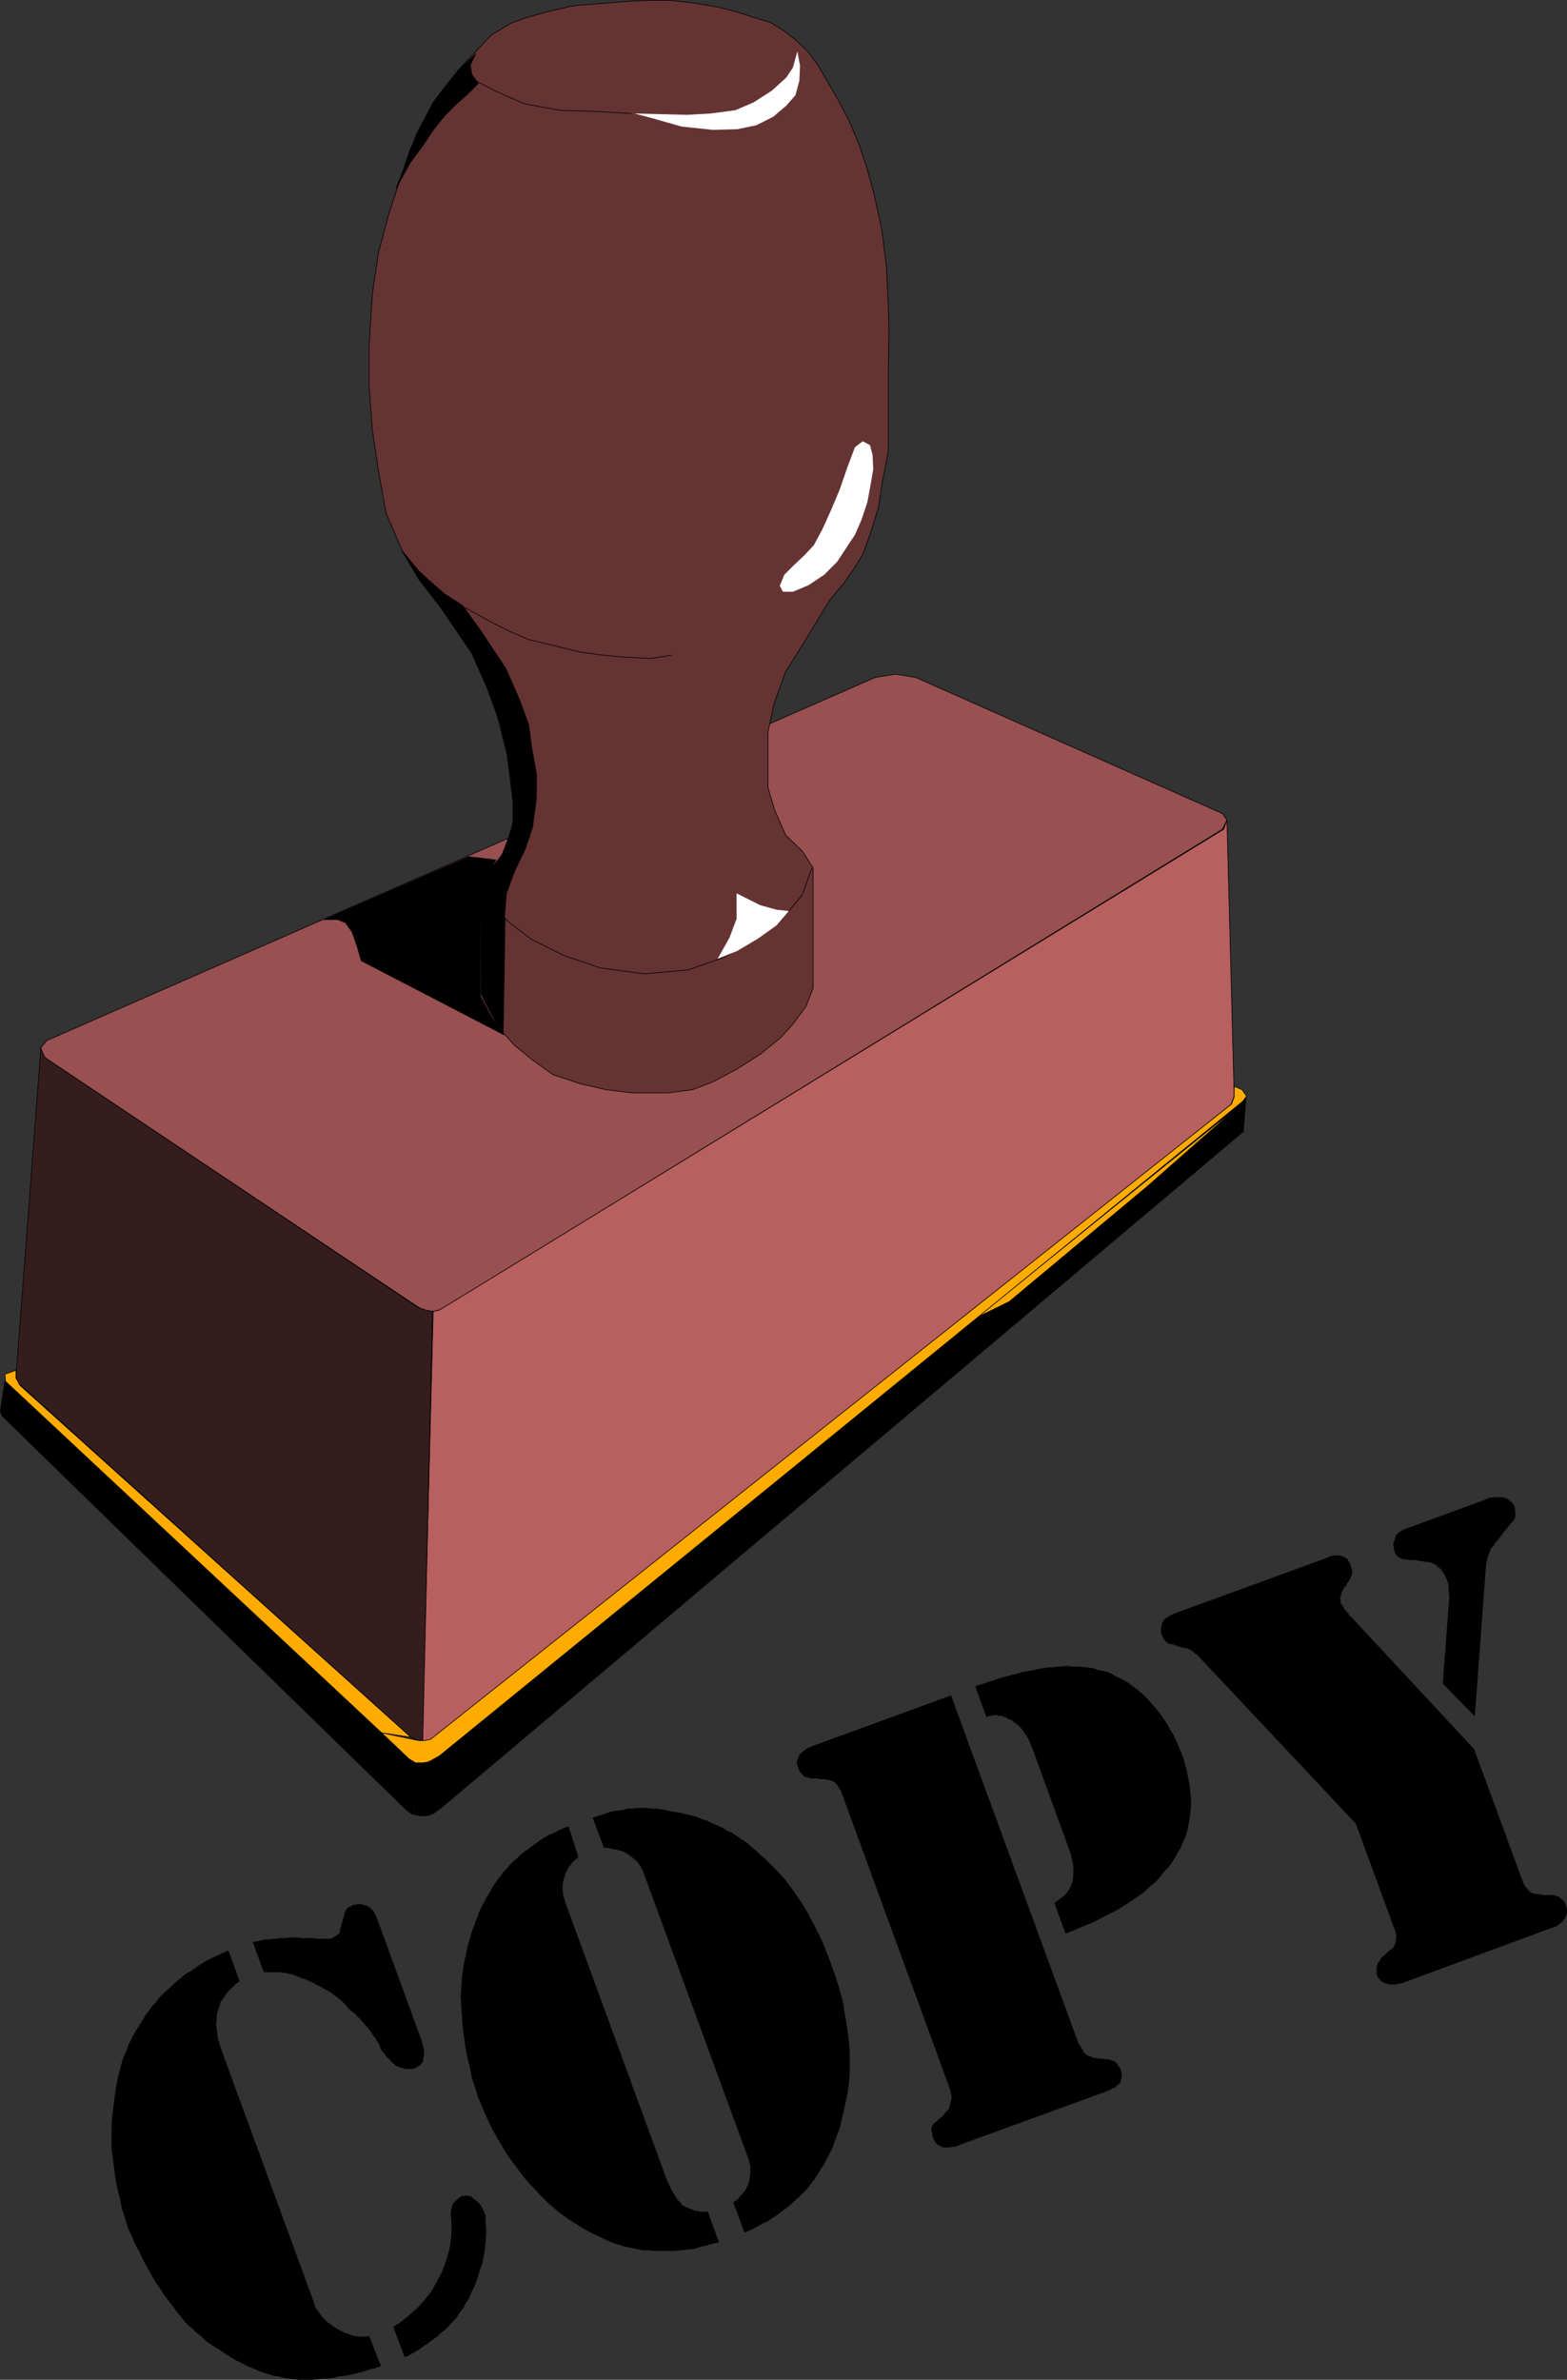 <?xml version="1.0" encoding="UTF-8" standalone="no"?>
<svg
   version="1.0"
   width="102.459mm"
   height="155.519mm"
   id="svg41"
   sodipodi:docname="Copy.wmf"
   xmlns:inkscape="http://www.inkscape.org/namespaces/inkscape"
   xmlns:sodipodi="http://sodipodi.sourceforge.net/DTD/sodipodi-0.dtd"
   xmlns="http://www.w3.org/2000/svg"
   xmlns:svg="http://www.w3.org/2000/svg">
  <rect width="100%" height="100%" fill="#333333" stroke="none"/>
  <sodipodi:namedview
     id="namedview41"
     pagecolor="#ffffff"
     bordercolor="#000000"
     borderopacity="0.25"
     inkscape:showpageshadow="2"
     inkscape:pageopacity="0.0"
     inkscape:pagecheckerboard="0"
     inkscape:deskcolor="#d1d1d1"
     inkscape:document-units="mm" />
  <defs
     id="defs1">
    <pattern
       id="WMFhbasepattern"
       patternUnits="userSpaceOnUse"
       width="6"
       height="6"
       x="0"
       y="0" />
  </defs>
  <path
     style="fill:#995050;fill-opacity:1;fill-rule:evenodd;stroke:none"
     d="m 216.286,167.328 5.009,-0.808 5.009,0.808 75.785,33.611 1.131,1.616 -1.131,2.262 -192.29,118.123 -1.293,0.646 -1.454,0.323 h -1.616 l -1.939,-0.97 -92.428,-61.728 -1.131,-2.262 1.616,-1.939 z"
     id="path1" />
  <path
     style="fill:none;stroke:#000000;stroke-width:0.162px;stroke-linecap:round;stroke-linejoin:round;stroke-miterlimit:4;stroke-dasharray:none;stroke-opacity:1"
     d="m 216.286,167.328 5.009,-0.808 5.009,0.808 75.785,33.611 1.131,1.616 -1.131,2.262 -192.29,118.123 -1.293,0.646 -1.454,0.323 h -1.616 L 103.497,322.94 11.069,261.212 9.938,258.95 11.554,257.011 216.286,167.328 v 0"
     id="path2" />
  <path
     style="fill:#663333;fill-opacity:1;fill-rule:evenodd;stroke:none"
     d="m 126.281,194.313 -0.97,-8.08 -3.555,-13.574 -4.04,-9.695 -5.979,-9.211 -8.241,-10.665 -4.04,-6.948 -4.04,-9.372 -1.939,-10.665 -1.454,-10.019 -0.808,-10.665 V 85.401 l 0.808,-12.766 1.454,-10.019 2.585,-9.695 3.07,-9.372 3.878,-10.665 4.201,-7.756 6.14,-7.918 4.848,-5.171 3.232,-3.393 4.848,-2.909 3.555,-1.293 5.656,-1.616 6.464,-1.454 6.302,-0.485 5.817,-0.485 5.656,-0.323 h 5.817 l 5.817,0.646 5.817,0.97 4.524,1.131 4.524,1.454 4.201,1.293 3.393,2.101 2.909,2.262 2.747,2.585 2.747,3.717 2.262,3.878 2.262,3.878 3.07,5.817 2.585,6.14 1.777,5.333 1.777,6.464 1.939,8.888 1.131,8.888 0.485,9.372 0.162,7.11 -0.162,10.665 v 11.473 7.433 l -1.454,7.433 -0.97,6.302 -1.939,6.302 -1.939,5.333 -2.424,3.878 -2.262,3.232 -3.393,4.04 -6.787,11.15 -4.201,6.625 -2.909,8.08 -1.454,6.948 v 6.625 6.948 l 1.616,5.494 2.747,6.302 4.201,4.04 2.585,4.04 v 29.733 l -1.777,4.525 -3.232,4.363 -3.07,3.393 -5.009,4.04 -5.817,3.717 -5.817,3.07 -5.009,1.939 -6.14,0.808 h -8.726 l -6.625,-0.808 -6.302,-1.454 -6.787,-2.262 -5.171,-3.717 -4.363,-3.555 -4.04,-4.525 -2.747,-5.333 -1.454,-2.747 v -26.986 l 2.585,-4.04 2.747,-3.555 1.939,-5.009 1.131,-5.333 z"
     id="path3" />
  <path
     style="fill:none;stroke:#000000;stroke-width:0.162px;stroke-linecap:round;stroke-linejoin:round;stroke-miterlimit:4;stroke-dasharray:none;stroke-opacity:1"
     d="m 126.281,194.313 -0.97,-8.08 -3.555,-13.574 -4.04,-9.695 -5.979,-9.211 -8.241,-10.665 -4.04,-6.948 -4.04,-9.372 -1.939,-10.665 -1.454,-10.019 -0.808,-10.665 V 85.401 l 0.808,-12.766 1.454,-10.019 2.585,-9.695 3.07,-9.372 3.878,-10.665 4.201,-7.756 6.14,-7.918 4.848,-5.171 3.232,-3.393 4.848,-2.909 3.555,-1.293 5.656,-1.616 6.464,-1.454 6.302,-0.485 5.817,-0.485 5.656,-0.323 h 5.817 l 5.817,0.646 5.817,0.97 4.524,1.131 4.524,1.454 4.201,1.293 3.393,2.101 2.909,2.262 2.747,2.585 2.747,3.717 2.262,3.878 2.262,3.878 3.07,5.817 2.585,6.14 1.777,5.333 1.777,6.464 1.939,8.888 1.131,8.888 0.485,9.372 0.162,7.11 -0.162,10.665 v 11.473 7.433 l -1.454,7.433 -0.97,6.302 -1.939,6.302 -1.939,5.333 -2.424,3.878 -2.262,3.232 -3.393,4.04 -6.787,11.15 -4.201,6.625 -2.909,8.08 -1.454,6.948 v 6.625 6.948 l 1.616,5.494 2.747,6.302 4.201,4.04 2.585,4.04 v 29.733 l -1.777,4.525 -3.232,4.363 -3.07,3.393 -5.009,4.04 -5.817,3.717 -5.817,3.07 -5.009,1.939 -6.14,0.808 h -8.726 l -6.625,-0.808 -6.302,-1.454 -6.787,-2.262 -5.171,-3.717 -4.363,-3.555 -4.04,-4.525 -2.747,-5.333 -1.454,-2.747 v -26.986 l 2.585,-4.04 2.747,-3.555 1.939,-5.009 1.131,-5.333 -0.97,-6.302 v 0"
     id="path4" />
  <path
     style="fill:#b85f5f;fill-opacity:1;fill-rule:evenodd;stroke:none"
     d="m 107.052,323.909 1.454,-0.323 1.131,-0.646 192.775,-118.123 0.808,-2.262 1.777,68.191 -0.808,2.101 -196.976,156.259 -1.293,0.808 -1.616,0.323 2.747,-106.327 z"
     id="path5" />
  <path
     style="fill:none;stroke:#000000;stroke-width:0.162px;stroke-linecap:round;stroke-linejoin:round;stroke-miterlimit:4;stroke-dasharray:none;stroke-opacity:1"
     d="m 107.052,323.909 1.454,-0.323 1.131,-0.646 192.775,-118.123 0.808,-2.262 1.777,68.191 -0.808,2.101 -196.976,156.259 -1.293,0.808 -1.616,0.323 2.747,-106.327 v 0"
     id="path6" />
  <path
     style="fill:#361d1d;fill-opacity:1;fill-rule:evenodd;stroke:none"
     d="m 10.099,258.95 0.97,2.262 92.267,61.728 1.939,0.646 1.616,0.323 -2.424,106.004 -1.454,-0.162 -1.454,-0.646 -97.114,-87.582 -0.485,-1.616 6.14,-80.957 z"
     id="path7" />
  <path
     style="fill:none;stroke:#000000;stroke-width:0.162px;stroke-linecap:round;stroke-linejoin:round;stroke-miterlimit:4;stroke-dasharray:none;stroke-opacity:1"
     d="m 10.099,258.95 0.97,2.262 92.267,61.728 1.939,0.646 1.616,0.323 -2.424,106.004 -1.454,-0.162 -1.454,-0.646 -97.114,-87.582 -0.485,-1.616 6.14,-80.957 v 0"
     id="path8" />
  <path
     style="fill:#000000;fill-opacity:1;fill-rule:evenodd;stroke:none"
     d="m 102.204,448.173 0.485,-13.089 -1.293,-0.323 -100.185,-93.723 -1.131,7.595 0.485,1.131 99.861,97.278 1.131,0.808 0.646,0.323 z"
     id="path9" />
  <path
     style="fill:none;stroke:#000000;stroke-width:0.162px;stroke-linecap:round;stroke-linejoin:round;stroke-miterlimit:4;stroke-dasharray:none;stroke-opacity:1"
     d="m 102.204,448.173 0.485,-13.089 -1.293,-0.323 -100.185,-93.723 -1.131,7.595 0.485,1.131 99.861,97.278 1.131,0.808 0.646,0.323 v 0"
     id="path10" />
  <path
     style="fill:#000000;fill-opacity:1;fill-rule:evenodd;stroke:none"
     d="m 102.366,448.173 1.293,0.323 h 1.293 l 1.131,-0.162 1.131,-0.485 1.777,-1.293 198.269,-167.085 0.646,-8.403 -0.646,0.808 -198.753,161.753 -1.777,1.131 -1.131,0.323 -1.131,0.323 -1.777,-0.323 -0.323,13.089 z"
     id="path11" />
  <path
     style="fill:none;stroke:#000000;stroke-width:0.162px;stroke-linecap:round;stroke-linejoin:round;stroke-miterlimit:4;stroke-dasharray:none;stroke-opacity:1"
     d="m 102.366,448.173 1.293,0.323 h 1.293 l 1.131,-0.162 1.131,-0.485 1.777,-1.293 198.269,-167.085 0.646,-8.403 -0.646,0.808 -198.753,161.753 -1.777,1.131 -1.131,0.323 -1.131,0.323 -1.777,-0.323 -0.323,13.089 v 0"
     id="path12" />
  <path
     style="fill:#ffab00;fill-opacity:1;fill-rule:evenodd;stroke:none"
     d="m 241.493,325.364 64.635,-52.194 -22.622,19.876 -34.095,28.44 z"
     id="path13" />
  <path
     style="fill:none;stroke:#000000;stroke-width:0.162px;stroke-linecap:round;stroke-linejoin:round;stroke-miterlimit:4;stroke-dasharray:none;stroke-opacity:1"
     d="m 241.493,325.364 64.635,-52.194 -22.622,19.876 -34.095,28.44 -7.918,3.878 v 0"
     id="path14" />
  <path
     style="fill:#ffab00;fill-opacity:1;fill-rule:evenodd;stroke:none"
     d="m 306.937,269.13 1.131,1.616 -0.97,1.293 -198.43,161.591 -2.262,1.293 -0.808,0.323 -1.131,0.162 h -1.777 l -1.616,-0.97 -6.787,-6.464 8.403,1.778 0.97,0.162 h 1.293 l 1.454,-0.323 197.945,-156.905 0.646,-1.778 v -2.585 z"
     id="path15" />
  <path
     style="fill:none;stroke:#000000;stroke-width:0.162px;stroke-linecap:round;stroke-linejoin:round;stroke-miterlimit:4;stroke-dasharray:none;stroke-opacity:1"
     d="m 306.937,269.13 1.131,1.616 -0.97,1.293 -198.43,161.591 -2.262,1.293 -0.808,0.323 -1.131,0.162 h -1.777 l -1.616,-0.97 -6.787,-6.464 8.403,1.778 0.97,0.162 h 1.293 l 1.454,-0.323 197.945,-156.905 0.646,-1.778 v -2.585 l 1.939,0.808 v 0"
     id="path16" />
  <path
     style="fill:#ffab00;fill-opacity:1;fill-rule:evenodd;stroke:none"
     d="m 94.287,427.974 -92.913,-86.774 -0.162,-1.778 2.747,-0.97 v 1.939 l 0.97,1.778 96.63,86.936 -7.271,-1.131 z"
     id="path17" />
  <path
     style="fill:none;stroke:#000000;stroke-width:0.162px;stroke-linecap:round;stroke-linejoin:round;stroke-miterlimit:4;stroke-dasharray:none;stroke-opacity:1"
     d="m 94.287,427.974 -92.913,-86.774 -0.162,-1.778 2.747,-0.97 v 1.939 l 0.97,1.778 96.63,86.936 -7.271,-1.131 v 0"
     id="path18" />
  <path
     style="fill:#ffffff;fill-opacity:1;fill-rule:evenodd;stroke:none"
     d="m 197.057,12.685 -1.131,4.04 -1.616,2.424 -3.555,3.232 -4.524,2.909 -4.524,1.939 -6.14,0.808 -5.817,0.323 -12.927,-0.323 4.848,1.293 6.787,1.939 7.756,0.808 5.979,-0.162 4.686,-0.97 4.201,-2.101 3.232,-2.747 2.262,-2.585 0.97,-3.555 0.162,-3.717 -0.646,-3.555 z"
     id="path19" />
  <path
     style="fill:none;stroke:#000000;stroke-width:0.162px;stroke-linecap:round;stroke-linejoin:round;stroke-miterlimit:4;stroke-dasharray:none;stroke-opacity:1"
     d="m 156.013,28.036 -8.241,-0.485 -9.534,-0.323 -8.726,-1.616 -6.948,-3.07 -4.686,-2.424 -1.293,-1.778 -0.323,-2.262 0.97,-2.424"
     id="path20" />
  <path
     style="fill:#ffffff;fill-opacity:1;fill-rule:evenodd;stroke:none"
     d="m 213.216,108.993 -1.939,1.454 -1.939,5.171 -1.777,5.171 -2.101,5.009 -2.262,5.009 -2.101,3.878 -2.262,2.424 -2.585,2.424 -2.424,2.424 -1.131,2.747 0.808,1.454 h 2.424 l 3.878,-1.616 3.878,-2.585 3.232,-3.232 2.424,-3.717 1.939,-2.909 1.616,-3.717 1.454,-4.363 0.808,-4.363 0.646,-3.717 -0.162,-3.555 -0.646,-2.424 -1.777,-0.97 z"
     id="path21" />
  <path
     style="fill:none;stroke:#000000;stroke-width:0.162px;stroke-linecap:round;stroke-linejoin:round;stroke-miterlimit:4;stroke-dasharray:none;stroke-opacity:1"
     d="m 165.87,161.833 -5.009,0.808 -6.464,-0.323 -5.332,-0.485 -5.817,-0.808 -6.625,-1.616 -5.979,-1.454 -4.524,-1.939 -4.524,-2.262 -6.787,-3.717"
     id="path22" />
  <path
     style="fill:none;stroke:#000000;stroke-width:0.162px;stroke-linecap:round;stroke-linejoin:round;stroke-miterlimit:4;stroke-dasharray:none;stroke-opacity:1"
     d="m 118.686,218.714 3.232,5.333 4.04,3.878 5.332,4.04 8.079,4.04 9.049,3.07 10.826,1.454 10.826,-0.97 8.726,-3.07 7.433,-4.201 5.171,-3.555 3.555,-3.717 3.232,-3.878 2.424,-6.625"
     id="path23" />
  <path
     style="fill:#ffffff;fill-opacity:1;fill-rule:evenodd;stroke:none"
     d="m 194.956,225.016 -3.07,-0.323 -4.04,-1.131 -5.817,-2.909 v 6.302 l -1.777,4.686 -2.909,5.171 4.848,-1.939 5.171,-3.07 4.524,-3.232 z"
     id="path24" />
  <path
     style="fill:#000000;fill-opacity:1;fill-rule:evenodd;stroke:none"
     d="m 129.836,209.664 -2.585,5.333 -2.101,5.656 -0.485,6.14 -2.909,-2.747 -2.909,-5.333 1.454,-2.747 3.717,-4.686 1.293,-3.393 1.454,-4.363 v -5.333 l -0.485,-5.494 -0.97,-6.464 -1.777,-7.756 -3.232,-8.726 -3.717,-8.403 -8.241,-12.119 -4.848,-6.302 -4.201,-6.948 4.04,4.848 2.585,2.424 3.878,3.393 4.524,2.909 4.201,5.817 6.464,9.695 3.393,7.756 2.262,6.14 0.808,5.979 1.131,6.302 v 5.817 l -0.97,7.272 -1.777,5.332 z"
     id="path25" />
  <path
     style="fill:none;stroke:#000000;stroke-width:0.162px;stroke-linecap:round;stroke-linejoin:round;stroke-miterlimit:4;stroke-dasharray:none;stroke-opacity:1"
     d="m 129.836,209.664 -2.585,5.333 -2.101,5.656 -0.485,6.14 -2.909,-2.747 -2.909,-5.333 1.454,-2.747 3.717,-4.686 1.293,-3.393 1.454,-4.363 v -5.333 l -0.485,-5.494 -0.97,-6.464 -1.777,-7.756 -3.232,-8.726 -3.717,-8.403 -8.241,-12.119 -4.848,-6.302 -4.201,-6.948 4.04,4.848 2.585,2.424 3.878,3.393 4.524,2.909 4.201,5.817 6.464,9.695 3.393,7.756 2.262,6.14 0.808,5.979 1.131,6.302 v 5.817 l -0.97,7.272 -1.777,5.332 v 0"
     id="path26" />
  <path
     style="fill:#000000;fill-opacity:1;fill-rule:evenodd;stroke:none"
     d="m 115.778,211.604 4.201,0.485 2.585,0.323 -1.777,3.232 -2.101,2.909 v 27.47 l 2.909,5.333 2.909,4.201 -35.226,-18.26 -0.97,-3.393 -1.293,-3.717 -1.616,-2.262 -1.939,-0.808 h -3.393 z"
     id="path27" />
  <path
     style="fill:none;stroke:#000000;stroke-width:0.162px;stroke-linecap:round;stroke-linejoin:round;stroke-miterlimit:4;stroke-dasharray:none;stroke-opacity:1"
     d="m 115.778,211.604 4.201,0.485 2.585,0.323 -1.777,3.232 -2.101,2.909 v 27.47 l 2.909,5.333 2.909,4.201 -35.226,-18.26 -0.97,-3.393 -1.293,-3.717 -1.616,-2.262 -1.939,-0.808 h -3.393 l 35.711,-15.513 v 0"
     id="path28" />
  <path
     style="fill:#000000;fill-opacity:1;fill-rule:evenodd;stroke:none"
     d="m 119.01,245.538 0.97,2.262 2.101,3.555 2.262,4.201 0.485,-28.602 -3.07,-2.909 -3.07,-5.171 0.323,26.663 z"
     id="path29" />
  <path
     style="fill:none;stroke:#000000;stroke-width:0.162px;stroke-linecap:round;stroke-linejoin:round;stroke-miterlimit:4;stroke-dasharray:none;stroke-opacity:1"
     d="m 119.01,245.538 0.97,2.262 2.101,3.555 2.262,4.201 0.485,-28.602 -3.07,-2.909 -3.07,-5.171 0.323,26.663 v 0"
     id="path30" />
  <path
     style="fill:#000000;fill-opacity:1;fill-rule:evenodd;stroke:none"
     d="m 109.476,22.057 -2.424,3.232 -3.07,5.979 -2.747,5.979 -1.616,4.848 -1.777,4.525 3.555,-6.464 3.232,-4.363 2.585,-3.878 2.747,-3.393 2.585,-2.585 3.232,-2.909 2.424,-2.424 -1.616,-1.939 -0.485,-2.424 1.454,-2.909 -4.04,3.717 z"
     id="path31" />
  <path
     style="fill:none;stroke:#000000;stroke-width:0.162px;stroke-linecap:round;stroke-linejoin:round;stroke-miterlimit:4;stroke-dasharray:none;stroke-opacity:1"
     d="m 109.476,22.057 -2.424,3.232 -3.07,5.979 -2.747,5.979 -1.616,4.848 -1.777,4.525 3.555,-6.464 3.232,-4.363 2.585,-3.878 2.747,-3.393 2.585,-2.585 3.232,-2.909 2.424,-2.424 -1.616,-1.939 -0.485,-2.424 1.454,-2.909 -4.04,3.717 -4.04,5.009 v 0"
     id="path32" />
  <path
     style="fill:#000000;fill-opacity:1;fill-rule:evenodd;stroke:none"
     d="m 335.053,450.435 -38.135,-40.559 -0.485,-0.485 -0.485,-0.646 -0.646,-0.323 -0.485,-0.485 -0.485,-0.323 -0.485,-0.323 -0.485,-0.162 -0.646,-0.162 h -0.485 l -0.485,-0.162 -0.485,-0.162 -0.485,-0.162 -0.485,-0.162 -0.323,-0.162 h -0.323 l -0.485,-0.162 h -0.323 l -0.323,-0.162 -0.323,-0.323 -0.162,-0.162 -0.323,-0.323 -0.162,-0.323 -0.162,-0.323 -0.162,-0.323 -0.323,-0.808 v -0.808 l 0.162,-0.808 0.162,-0.808 0.485,-0.808 0.646,-0.485 0.808,-0.485 0.97,-0.485 37.65,-13.735 1.131,-0.485 0.97,-0.162 h 0.97 l 0.808,0.162 0.646,0.323 0.646,0.323 0.323,0.646 0.323,0.485 0.323,0.97 0.162,0.646 0.162,0.485 -0.162,0.485 v 0.323 l -0.162,0.323 -0.162,0.323 -0.162,0.323 -0.162,0.485 -0.162,0.162 -0.323,0.323 -0.162,0.485 -0.162,0.323 -0.323,0.162 -0.162,0.323 -0.162,0.162 -0.162,0.485 -0.162,0.162 -0.162,0.323 v 0.323 l -0.162,0.485 -0.162,0.646 0.162,0.485 v 0.646 l 0.485,0.646 0.323,0.646 0.323,0.485 0.485,0.485 0.323,0.323 0.162,0.485 0.323,0.162 0.323,0.323 30.217,32.48 12.119,32.965 0.323,0.646 0.323,0.485 0.485,0.485 0.323,0.485 0.485,0.323 0.323,0.162 0.485,0.162 h 0.485 l 0.485,0.162 h 0.646 l 0.485,0.162 h 0.485 0.646 0.323 0.485 0.646 l 0.485,0.162 0.485,0.162 0.485,0.162 0.323,0.323 0.485,0.323 0.323,0.323 0.323,0.485 0.162,0.485 0.323,0.97 v 0.808 l -0.162,0.808 -0.323,0.646 -0.162,0.323 -0.323,0.323 -0.323,0.485 -0.323,0.162 -0.323,0.323 -0.485,0.323 -0.323,0.162 -0.485,0.162 -37.65,13.897 h -0.485 l -0.485,0.162 -0.323,0.162 h -0.485 -0.646 -0.485 l -0.485,-0.162 -0.646,-0.162 -0.323,-0.162 -0.323,-0.162 -0.323,-0.162 -0.323,-0.323 -0.162,-0.323 -0.323,-0.323 -0.162,-0.323 -0.162,-0.485 v -0.646 -0.485 -0.646 l 0.162,-0.485 0.162,-0.485 0.323,-0.323 0.162,-0.485 0.323,-0.485 0.323,-0.323 0.323,-0.162 0.323,-0.323 0.323,-0.323 0.323,-0.323 0.323,-0.323 0.485,-0.323 0.323,-0.162 0.646,-0.97 0.162,-0.808 0.162,-1.131 -0.162,-1.131 z"
     id="path33" />
  <path
     style="fill:#000000;fill-opacity:1;fill-rule:evenodd;stroke:none"
     d="m 356.544,415.855 1.616,-21.492 -0.162,-1.293 v -1.131 l -0.162,-0.97 -0.323,-0.97 -0.323,-0.485 -0.162,-0.485 -0.323,-0.485 -0.323,-0.485 -0.323,-0.485 -0.323,-0.323 -0.485,-0.323 -0.323,-0.323 -0.485,-0.323 -0.485,-0.162 -0.485,-0.162 -0.485,-0.162 h -0.646 l -0.646,-0.162 h -0.485 l -0.808,-0.162 -0.646,-0.162 h -0.646 -0.485 -0.485 l -0.485,-0.162 h -0.485 -0.323 l -0.162,-0.162 h -0.323 l -0.323,-0.162 -0.323,-0.162 -0.323,-0.162 -0.162,-0.323 -0.323,-0.323 -0.162,-0.323 -0.162,-0.485 -0.162,-0.808 -0.162,-0.808 0.323,-0.808 0.162,-0.808 0.162,-0.323 0.162,-0.323 0.162,-0.323 0.485,-0.323 0.485,-0.323 0.485,-0.323 0.485,-0.162 0.808,-0.323 19.391,-7.11 0.485,-0.323 h 0.646 l 0.646,-0.162 h 0.646 0.485 0.485 0.485 l 0.485,0.162 h 0.323 l 0.485,0.323 0.323,0.162 0.323,0.323 0.485,0.323 0.162,0.323 0.323,0.323 0.162,0.485 0.162,1.293 v 0.97 l -0.323,0.97 -0.646,0.646 -0.323,0.485 -0.485,0.485 -0.323,0.485 -0.485,0.485 -0.485,0.646 -0.323,0.485 -0.485,0.646 -0.485,0.646 -0.646,0.646 -0.323,0.646 -0.646,0.646 -0.323,0.808 -0.323,0.97 -0.323,0.808 -0.162,0.97 -0.162,0.97 -2.747,37.004 z"
     id="path34" />
  <path
     style="fill:#000000;fill-opacity:1;fill-rule:evenodd;stroke:none"
     d="m 241.009,416.501 0.808,-0.323 1.293,-0.323 1.131,-0.485 1.293,-0.323 1.293,-0.485 1.131,-0.323 1.293,-0.323 1.131,-0.323 1.293,-0.323 1.131,-0.323 1.131,-0.162 0.97,-0.162 1.293,-0.323 0.97,-0.162 1.131,-0.162 0.97,-0.162 h 1.131 l 0.97,-0.162 h 0.97 l 0.97,-0.162 h 0.97 l 0.97,0.162 h 0.97 0.808 l 0.97,0.162 h 0.808 l 0.808,0.162 0.97,0.162 0.646,0.323 0.97,0.162 0.646,0.162 0.808,0.162 0.808,0.323 1.293,0.808 1.454,0.646 1.454,0.808 1.293,0.97 1.293,0.97 1.293,1.131 1.131,1.131 1.131,1.293 1.131,1.293 1.131,1.454 0.97,1.454 0.97,1.616 0.97,1.616 0.808,1.778 0.808,1.939 0.808,1.939 0.485,1.778 0.485,1.778 0.323,1.778 0.323,1.616 0.162,1.616 0.162,1.778 v 1.616 l -0.162,1.616 -0.162,1.454 -0.323,1.616 -0.323,1.616 -0.485,1.454 -0.646,1.454 -0.646,1.454 -0.808,1.293 -0.808,1.454 -0.97,1.454 -1.131,1.131 -1.131,1.454 -1.131,1.293 -1.454,1.131 -1.293,1.293 -1.616,1.131 -1.616,1.131 -1.777,1.131 -1.777,1.131 -1.939,0.97 -1.939,0.97 -2.101,1.131 -2.101,0.808 -2.262,0.97 -2.424,0.97 -2.747,-7.595 1.616,-1.131 1.293,-1.131 0.97,-1.454 0.646,-1.616 0.162,-1.778 v -2.101 l -0.485,-2.262 -0.808,-2.424 -8.887,-24.4 -0.485,-1.131 -0.485,-1.131 -0.646,-0.97 -0.485,-0.808 -0.646,-0.808 -0.646,-0.646 -0.646,-0.485 -0.646,-0.485 -0.323,-0.323 -0.485,-0.162 -0.485,-0.162 -0.323,-0.323 -0.485,-0.162 -0.323,-0.162 -0.485,-0.162 h -0.323 -0.485 l -0.323,-0.162 h -0.485 -0.323 l -0.485,0.162 h -0.485 l -0.323,0.162 -0.485,0.162 -2.747,-7.595 z"
     id="path35" />
  <path
     style="fill:#000000;fill-opacity:1;fill-rule:evenodd;stroke:none"
     d="m 234.707,515.88 -26.824,-73.362 -0.162,-0.323 -0.323,-0.485 -0.162,-0.323 -0.323,-0.485 -0.162,-0.162 -0.323,-0.323 -0.162,-0.162 -0.162,-0.162 -0.485,-0.162 -0.323,-0.162 -0.485,-0.162 h -0.485 l -0.323,-0.162 h -0.646 -0.646 l -0.485,-0.162 h -0.646 -0.323 -0.485 -0.323 l -0.323,-0.162 h -0.323 l -0.162,-0.162 h -0.323 l -0.323,-0.162 h -0.323 l -0.162,-0.162 -0.162,-0.323 -0.323,-0.323 -0.162,-0.162 -0.323,-0.485 -0.162,-0.323 -0.323,-0.97 -0.162,-0.97 0.323,-0.808 0.323,-0.808 0.646,-0.646 0.808,-0.646 0.808,-0.485 1.131,-0.485 34.095,-12.443 31.51,85.966 0.323,0.485 0.323,0.485 0.323,0.485 0.162,0.485 0.323,0.323 0.323,0.323 0.323,0.323 0.323,0.162 h 0.323 l 0.323,0.162 0.323,0.162 0.323,0.162 h 0.485 l 0.485,0.162 h 0.323 0.323 0.485 l 0.646,0.162 h 0.485 0.485 l 0.323,0.162 0.485,0.162 0.323,0.162 h 0.162 l 0.323,0.162 0.162,0.162 0.323,0.323 0.162,0.323 0.323,0.485 0.323,0.323 0.162,0.646 0.162,0.485 v 0.323 0.646 l -0.162,0.646 -0.162,0.808 -0.323,0.323 -0.323,0.162 -0.323,0.323 -0.323,0.323 -0.323,0.162 -0.485,0.162 -0.485,0.323 -0.323,0.162 -36.842,13.412 -0.646,0.323 -0.646,0.162 h -0.646 l -0.485,0.162 h -0.485 -0.485 -0.485 l -0.485,-0.162 -0.323,-0.162 -0.323,-0.162 -0.323,-0.162 -0.323,-0.323 -0.323,-0.323 -0.323,-0.485 -0.162,-0.485 -0.162,-0.323 -0.162,-0.97 -0.162,-0.646 v -0.646 l 0.162,-0.485 0.162,-0.162 0.162,-0.323 0.323,-0.323 0.323,-0.162 0.323,-0.323 0.323,-0.323 0.323,-0.323 0.485,-0.323 0.323,-0.323 0.323,-0.485 0.323,-0.323 0.323,-0.323 0.323,-0.323 0.162,-0.485 0.162,-0.323 v -0.323 l 0.323,-0.97 0.162,-0.808 -0.162,-1.131 -0.323,-1.131 z"
     id="path36" />
  <path
     style="fill:#000000;fill-opacity:1;fill-rule:evenodd;stroke:none"
     d="m 140.501,451.082 2.424,7.595 -1.454,1.293 -0.97,1.293 -0.646,1.293 -0.485,1.454 -0.323,1.293 v 1.454 l 0.162,1.454 0.485,1.616 24.885,68.03 0.485,1.131 0.485,0.97 0.323,0.808 0.485,0.808 0.485,0.808 0.485,0.808 0.485,0.485 0.485,0.485 0.162,0.323 0.323,0.323 0.485,0.162 0.323,0.162 0.323,0.162 0.323,0.162 0.485,0.162 0.485,0.162 0.323,0.162 0.485,0.162 h 0.485 l 0.485,0.162 h 0.323 0.646 0.323 0.646 l 2.747,7.595 -1.616,0.323 -1.616,0.485 -1.454,0.323 -1.616,0.485 -1.616,0.162 -1.616,0.162 -1.454,0.162 h -1.616 -1.616 -1.616 l -1.454,-0.162 h -1.616 l -1.454,-0.323 -1.616,-0.323 -1.454,-0.323 -1.616,-0.485 -1.454,-0.485 -1.454,-0.646 -1.293,-0.646 -1.454,-0.646 -1.293,-0.646 -1.454,-0.808 -1.293,-0.808 -1.293,-0.808 -1.293,-0.808 -1.293,-0.97 -1.293,-0.97 -1.131,-0.97 -1.293,-1.131 -1.131,-1.131 -1.131,-1.131 -1.131,-1.293 -1.131,-1.131 -1.131,-1.293 -0.97,-1.293 -0.97,-1.293 -0.97,-1.293 -0.97,-1.293 -0.97,-1.454 -0.808,-1.454 -0.808,-1.293 -0.808,-1.454 -0.808,-1.454 -0.808,-1.616 -0.646,-1.454 -0.646,-1.454 -0.646,-1.616 -0.646,-1.454 -0.808,-2.585 -0.808,-2.424 -0.485,-2.585 -0.646,-2.585 -0.485,-2.585 -0.323,-2.424 -0.323,-2.424 -0.162,-2.424 -0.162,-2.424 -0.162,-2.585 0.162,-2.424 0.162,-2.424 0.323,-2.424 0.485,-2.262 0.485,-2.424 0.646,-2.262 0.323,-1.131 0.323,-1.131 0.485,-1.131 0.323,-1.131 0.485,-0.97 0.323,-1.131 0.485,-0.97 0.485,-0.97 0.646,-1.131 0.485,-0.97 0.646,-0.97 0.485,-0.97 0.646,-0.97 0.646,-0.97 0.808,-0.97 0.646,-0.97 0.808,-0.808 0.808,-0.97 0.808,-0.808 0.97,-0.808 0.808,-0.808 0.97,-0.808 0.97,-0.646 0.97,-0.808 0.97,-0.646 1.131,-0.808 0.97,-0.646 1.131,-0.646 1.293,-0.485 1.131,-0.646 1.131,-0.485 1.293,-0.485 z"
     id="path37" />
  <path
     style="fill:#000000;fill-opacity:1;fill-rule:evenodd;stroke:none"
     d="m 146.48,448.981 1.293,-0.485 1.293,-0.323 1.131,-0.485 1.293,-0.323 1.131,-0.162 1.293,-0.162 1.131,-0.323 h 1.293 l 1.131,-0.162 h 1.293 1.131 l 1.131,0.162 h 1.131 l 1.131,0.162 1.131,0.162 1.131,0.323 1.293,0.162 1.131,0.162 1.131,0.323 0.97,0.162 1.131,0.323 1.131,0.323 1.131,0.485 1.131,0.323 0.97,0.485 1.131,0.485 1.131,0.485 0.97,0.485 0.97,0.646 1.131,0.485 0.97,0.646 0.97,0.646 0.97,0.646 0.97,0.646 0.808,0.808 0.808,0.646 0.97,0.808 0.808,0.808 0.97,0.808 0.808,0.808 0.808,0.808 0.808,0.808 0.808,0.808 0.808,0.97 0.808,0.808 0.646,0.97 0.808,0.97 0.646,0.97 0.808,1.131 0.646,0.97 0.808,1.131 0.646,1.131 0.646,0.97 0.485,1.131 0.646,1.131 0.646,1.131 0.485,1.131 0.646,1.131 0.485,1.131 0.485,1.131 0.485,1.131 0.485,1.293 0.485,1.293 0.485,1.293 0.808,2.262 0.808,2.424 0.646,2.262 0.646,2.424 0.323,2.424 0.485,2.424 0.323,2.424 0.323,2.424 0.162,2.424 v 2.585 2.424 l -0.162,2.424 -0.323,2.424 -0.485,2.424 -0.485,2.262 -0.646,2.585 -0.162,0.97 -0.323,1.131 -0.485,1.131 -0.323,0.97 -0.485,1.131 -0.323,1.131 -0.485,0.97 -0.485,0.97 -0.646,1.131 -0.485,0.97 -0.646,0.97 -0.646,1.131 -0.646,0.97 -0.646,0.97 -0.808,0.97 -0.646,0.97 -0.808,0.808 -0.808,0.808 -0.808,0.808 -0.97,0.808 -0.808,0.808 -0.97,0.808 -0.97,0.646 -0.808,0.646 -1.131,0.808 -0.97,0.646 -0.97,0.646 -1.131,0.485 -1.131,0.646 -1.131,0.646 -1.131,0.485 -1.131,0.485 -2.747,-7.433 0.646,-0.485 0.485,-0.323 0.485,-0.646 0.485,-0.485 0.485,-0.646 0.485,-0.646 0.323,-0.646 0.323,-0.646 0.323,-1.454 0.162,-1.616 v -1.454 l -0.485,-1.778 -26.016,-70.939 -0.323,-0.646 -0.323,-0.646 -0.485,-0.646 -0.323,-0.485 -0.646,-0.485 -0.485,-0.485 -0.646,-0.485 -0.646,-0.485 -0.646,-0.323 -0.646,-0.323 -0.646,-0.162 -0.646,-0.162 -0.808,-0.162 -0.808,-0.162 -0.808,-0.162 h -0.808 l -2.747,-7.433 z"
     id="path38" />
  <path
     style="fill:#000000;fill-opacity:1;fill-rule:evenodd;stroke:none"
     d="m 97.195,574.699 0.97,-0.646 0.808,-0.485 0.808,-0.646 0.808,-0.646 0.808,-0.646 0.646,-0.646 0.808,-0.646 0.646,-0.646 0.646,-0.808 0.646,-0.646 0.646,-0.808 0.646,-0.808 0.646,-0.808 0.485,-0.97 0.485,-0.808 0.485,-0.97 0.97,-1.778 0.808,-2.101 0.646,-1.939 0.485,-1.939 0.323,-1.939 0.162,-2.101 v -2.101 l -0.162,-2.101 v -0.808 l 0.162,-0.808 0.162,-0.646 0.323,-0.646 0.485,-0.485 0.485,-0.485 0.485,-0.323 0.646,-0.485 h 0.323 0.323 l 0.485,-0.162 0.323,0.162 h 0.485 l 0.323,0.162 0.323,0.323 0.485,0.323 0.323,0.323 0.323,0.162 0.323,0.323 0.323,0.323 0.323,0.485 0.323,0.485 0.162,0.485 0.323,0.485 v 0.162 0.162 l 0.162,0.323 0.162,0.162 v 0.646 0.323 0.323 0.162 l 0.162,1.778 v 1.778 l -0.162,1.778 -0.162,1.778 -0.323,1.778 -0.323,1.778 -0.646,1.616 -0.485,1.778 -0.323,0.97 -0.323,0.808 -0.323,0.808 -0.485,0.808 -0.323,0.808 -0.323,0.808 -0.485,0.808 -0.485,0.646 -0.323,0.808 -0.646,0.808 -0.485,0.646 -0.485,0.808 -0.485,0.646 -0.646,0.646 -0.646,0.646 -0.485,0.646 -0.646,0.646 -0.646,0.485 -0.646,0.485 -0.646,0.646 -0.646,0.485 -0.646,0.485 -0.646,0.485 -0.646,0.485 -0.808,0.485 -0.646,0.485 -0.646,0.485 -0.646,0.323 -0.646,0.485 -0.808,0.323 -0.646,0.485 -0.808,0.162 -2.747,-7.433 z"
     id="path39" />
  <path
     style="fill:#000000;fill-opacity:1;fill-rule:evenodd;stroke:none"
     d="m 56.475,481.784 2.747,7.595 -0.97,0.646 -0.97,0.97 -0.808,0.808 -0.646,0.808 -0.646,0.97 -0.646,0.808 -0.323,1.131 -0.323,0.97 -0.323,1.131 v 1.131 l -0.162,1.293 0.162,1.131 0.162,1.293 0.162,1.293 0.485,1.454 0.485,1.454 22.784,62.213 0.323,1.131 0.646,0.808 0.646,0.97 0.646,0.808 0.808,0.808 0.97,0.646 0.808,0.646 1.131,0.646 0.485,0.323 0.485,0.162 0.485,0.323 0.485,0.162 0.485,0.162 0.485,0.162 0.485,0.162 0.485,0.162 h 0.485 l 0.485,0.162 h 0.485 0.485 0.485 0.485 l 0.485,-0.162 h 0.323 l 2.909,7.433 -1.293,0.485 -1.454,0.323 -1.293,0.485 -1.293,0.323 -1.293,0.323 -1.293,0.323 -1.293,0.162 -1.293,0.162 -1.293,0.323 -1.293,0.162 h -1.293 l -1.131,0.162 -1.293,0.162 H 76.189 74.896 73.765 l -1.293,-0.162 -1.131,-0.162 -1.131,-0.162 -1.293,-0.323 -1.131,-0.162 -1.131,-0.323 -0.97,-0.323 -1.131,-0.323 -1.131,-0.485 -1.131,-0.485 -0.97,-0.323 -1.131,-0.646 -0.97,-0.485 -0.97,-0.485 -1.131,-0.646 -0.97,-0.646 -0.97,-0.646 -0.97,-0.646 -1.131,-0.646 -0.97,-0.646 -0.97,-0.646 -0.808,-0.808 -0.97,-0.808 -0.97,-0.808 -0.808,-0.808 -0.97,-0.808 -0.808,-0.808 -0.808,-0.97 -0.646,-0.808 -0.808,-0.97 -0.646,-0.97 -0.808,-0.97 -0.808,-1.131 -0.808,-0.97 -0.646,-1.131 -0.808,-1.131 -0.646,-0.97 -0.646,-1.131 -0.646,-1.131 -0.646,-1.131 -0.646,-1.131 -0.646,-1.293 -0.485,-1.131 -0.646,-1.131 -0.646,-1.293 -0.485,-1.131 -0.485,-1.131 -0.646,-1.293 -0.808,-2.585 -0.808,-2.424 -0.485,-2.585 -0.646,-2.424 -0.485,-2.585 -0.323,-2.585 -0.323,-2.424 -0.323,-2.424 v -2.585 -2.585 l 0.162,-2.585 0.323,-2.585 0.323,-2.424 0.323,-2.424 0.485,-2.424 0.646,-2.424 0.323,-1.293 0.323,-0.97 0.485,-1.131 0.485,-1.131 0.323,-1.131 0.646,-1.131 0.485,-0.97 0.646,-1.131 0.646,-0.97 0.646,-1.131 0.646,-0.97 0.646,-1.131 0.808,-0.97 0.646,-0.97 0.97,-0.97 0.646,-0.97 0.97,-0.97 0.808,-0.808 0.97,-0.808 0.97,-0.97 0.97,-0.808 0.97,-0.808 0.97,-0.808 1.131,-0.646 1.131,-0.808 0.97,-0.646 1.293,-0.808 1.131,-0.646 1.293,-0.646 1.131,-0.485 1.293,-0.646 z"
     id="path40" />
  <path
     style="fill:#000000;fill-opacity:1;fill-rule:evenodd;stroke:none"
     d="m 62.454,479.683 0.485,-0.162 h 0.646 l 0.646,-0.162 0.646,-0.162 0.485,-0.162 h 0.808 0.646 l 0.646,-0.162 h 0.808 l 0.646,-0.162 h 0.808 0.808 l 0.808,-0.162 h 0.808 0.808 0.808 l 0.808,0.162 h 0.808 0.808 0.646 0.808 l 0.646,0.162 h 0.646 0.485 0.485 0.485 0.485 0.323 0.323 l 0.323,-0.162 h 0.323 0.162 l 0.162,-0.323 0.323,-0.162 0.323,-0.162 0.162,-0.162 0.323,-0.162 0.162,-0.162 0.162,-0.162 v -0.323 l 0.162,-0.646 0.162,-0.646 0.162,-0.646 0.323,-0.97 0.162,-0.646 0.162,-0.808 0.323,-0.646 0.162,-0.485 0.162,-0.162 0.162,-0.162 0.162,-0.162 0.162,-0.162 h 0.323 l 0.162,-0.162 h 0.162 l 0.162,-0.162 0.485,-0.162 h 0.485 l 0.323,-0.162 h 0.646 0.323 l 0.485,0.162 0.485,0.162 h 0.323 l 0.485,0.323 0.323,0.162 0.323,0.323 0.323,0.323 0.323,0.323 0.162,0.485 0.323,0.485 0.162,0.323 11.15,30.541 0.323,1.293 0.323,1.131 v 1.131 l -0.162,0.808 -0.162,0.97 -0.485,0.646 -0.646,0.485 -0.808,0.485 -0.485,0.162 h -0.646 -0.485 -0.646 l -0.485,-0.162 -0.646,-0.162 -0.646,-0.162 -0.646,-0.323 -0.323,-0.323 -0.646,-0.485 -0.323,-0.323 -0.485,-0.646 -0.646,-0.485 -0.323,-0.646 -0.646,-0.646 -0.485,-0.808 -0.162,-0.646 -0.323,-0.646 -0.485,-0.646 -0.323,-0.646 -0.485,-0.485 -0.323,-0.646 -0.485,-0.646 -0.485,-0.646 -0.485,-0.485 -0.485,-0.646 -0.485,-0.485 -0.485,-0.646 -0.646,-0.485 -0.485,-0.646 -0.646,-0.485 -0.646,-0.485 -0.646,-0.646 -0.485,-0.646 -0.646,-0.646 -0.485,-0.485 -0.646,-0.485 -0.646,-0.485 -0.646,-0.485 -0.646,-0.485 -0.808,-0.485 -0.646,-0.323 -0.808,-0.485 -0.646,-0.323 -0.646,-0.323 -0.808,-0.485 -0.808,-0.323 -0.646,-0.323 -0.808,-0.323 -0.646,-0.162 -0.646,-0.323 -0.646,-0.162 -0.646,-0.323 -0.808,-0.162 -0.646,-0.162 -0.646,-0.162 h -0.646 l -0.646,-0.162 H 68.433 67.786 67.14 66.494 65.847 65.201 l -2.747,-7.433 z"
     id="path41" />
</svg>
